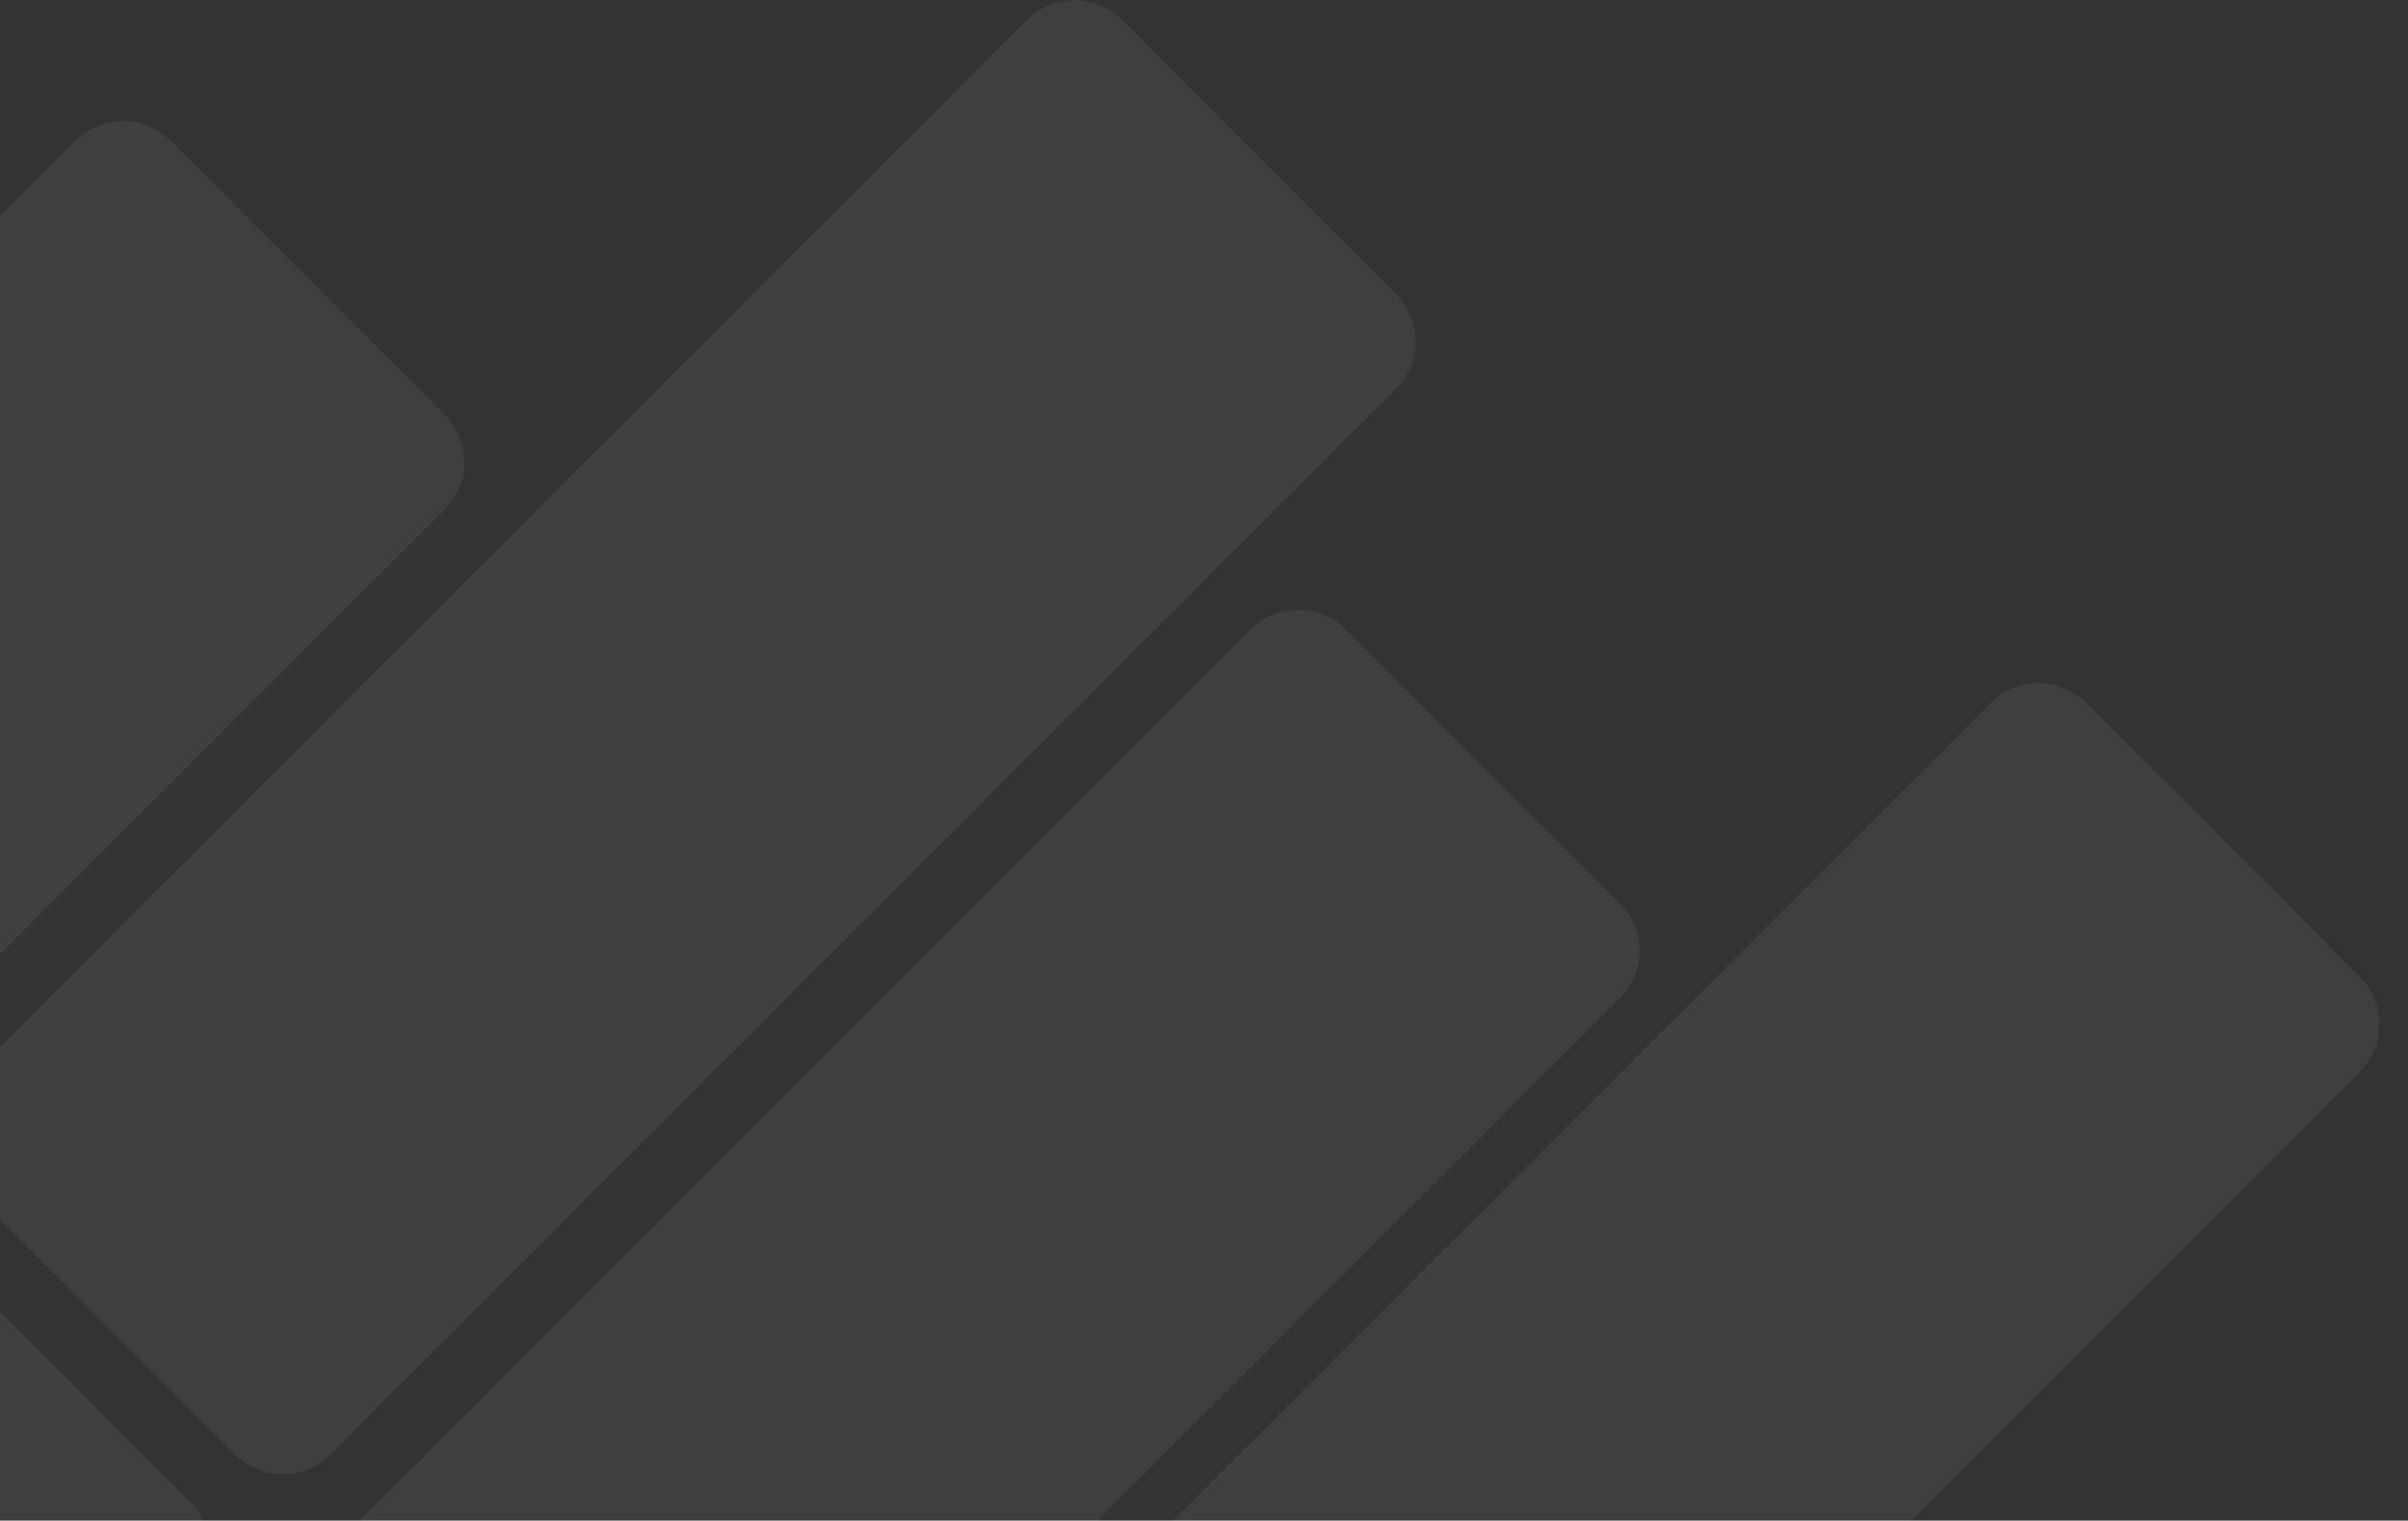 <svg version="1.2" xmlns="http://www.w3.org/2000/svg" viewBox="0 0 719 454" width="719" height="454">
	<rect x="0" y="0" width="719" height="454" fill="#333333" stroke="none"/>
	<title>Locations - Sydney</title>
	<defs>
		<clipPath clipPathUnits="userSpaceOnUse" id="cp1">
			<path d="m719-132v586h-719v-586z"/>
		</clipPath>
		<clipPath clipPathUnits="userSpaceOnUse" id="cp2">
			<path d="m1440-132v600h-1440v-600z"/>
		</clipPath>
	</defs>
	<style>
		.s0 { opacity: .06;fill: #ffffff } 
	</style>
	<g id="Clip-Path" clip-path="url(#cp1)">
		<g>
			<g id="Clip-Path" clip-path="url(#cp2)">
				<g>
					<path class="s0" d="m-1024.5 1529.2c7.8 7.8 7.8 20.4 0 28.2l-318.3 318.3c-7.8 7.8-20.4 7.8-28.3 0l-81.8-81.9c-7.8-7.8-7.8-20.5 0-28.3l318.2-318.2c7.8-7.8 20.5-7.8 28.3 0zm247.9 247.8c7.8 7.8 7.8 20.5 0 28.3l-318.3 318.3c-7.8 7.8-20.5 7.8-28.3 0l-81.8-81.9c-7.9-7.8-7.9-20.5 0-28.3l318.2-318.2c7.8-7.9 20.5-7.9 28.3 0zm-171.6-572.1c7.9 7.9 7.9 20.5 0 28.3l-318.2 318.3c-7.8 7.8-20.5 7.8-28.3 0l-81.9-81.9c-7.8-7.8-7.8-20.5 0-28.3l318.3-318.2c7.8-7.8 20.5-7.8 28.3 0zm247.8 247.8c7.8 7.8 7.8 20.5 0 28.3l-318.2 318.2c-7.8 7.9-20.5 7.9-28.3 0l-81.9-81.8c-7.8-7.8-7.8-20.5 0-28.3l318.3-318.3c7.8-7.8 20.4-7.8 28.3 0zm36.1-284c7.8 7.9 7.8 20.5 0 28.3l-318.2 318.3c-7.9 7.8-20.5 7.8-28.3 0l-81.9-81.9c-7.8-7.8-7.8-20.5 0-28.3l318.2-318.2c7.9-7.8 20.5-7.8 28.3 0zm247.9 247.8c7.8 7.8 7.8 20.5 0 28.3l-318.3 318.3c-7.8 7.8-20.4 7.8-28.2 0l-81.9-81.9c-7.8-7.8-7.8-20.5 0-28.3l318.2-318.3c7.8-7.8 20.5-7.8 28.3 0zm76.3-324.1c7.8 7.8 7.8 20.5 0 28.3l-318.2 318.2c-7.9 7.8-20.5 7.8-28.3 0l-81.9-81.9c-7.8-7.8-7.8-20.4 0-28.2l318.3-318.3c7.8-7.8 20.4-7.8 28.2 0zm-247.8-247.8c7.8 7.8 7.8 20.4 0 28.3l-318.3 318.2c-7.8 7.8-20.4 7.8-28.2 0l-81.9-81.9c-7.8-7.8-7.8-20.4 0-28.2l318.2-318.3c7.8-7.8 20.5-7.8 28.3 0zm284-36.1c7.8 7.8 7.8 20.4 0 28.2l-318.2 318.3c-7.8 7.8-20.5 7.8-28.3 0l-81.9-81.9c-7.8-7.8-7.8-20.5 0-28.3l318.3-318.2c7.8-7.8 20.4-7.8 28.2 0zm247.9 247.8c7.8 7.8 7.8 20.5 0 28.3l-318.3 318.3c-7.8 7.8-20.4 7.8-28.2 0l-81.9-81.9c-7.8-7.8-7.8-20.5 0-28.3l318.2-318.2c7.8-7.9 20.5-7.9 28.3 0zm-171.5-572c7.8 7.8 7.8 20.4 0 28.2l-318.3 318.3c-7.8 7.8-20.5 7.8-28.3 0l-81.8-81.9c-7.8-7.8-7.8-20.5 0-28.3l318.2-318.2c7.8-7.8 20.5-7.8 28.3 0zm247.9 247.8c7.8 7.8 7.8 20.5 0 28.3l-318.3 318.3c-7.8 7.8-20.5 7.8-28.3 0l-81.9-81.9c-7.8-7.8-7.8-20.5 0-28.3l318.3-318.2c7.8-7.8 20.5-7.8 28.3 0zm36.1-284c7.8 7.8 7.8 20.4 0 28.2l-318.2 318.3c-7.8 7.8-20.5 7.8-28.3 0l-81.9-81.9c-7.8-7.8-7.8-20.5 0-28.3l318.3-318.2c7.8-7.8 20.4-7.8 28.3 0zm247.8 247.8c7.8 7.9 7.8 20.5 0 28.3l-318.2 318.3c-7.9 7.8-20.5 7.8-28.3 0l-81.9-81.9c-7.8-7.8-7.8-20.5 0-28.3l318.3-318.2c7.8-7.8 20.4-7.8 28.2 0zm-171.5-572c7.8 7.8 7.8 20.4 0 28.2l-318.3 318.3c-7.8 7.8-20.4 7.8-28.2 0l-81.9-81.9c-7.8-7.8-7.8-20.5 0-28.3l318.2-318.2c7.8-7.8 20.5-7.8 28.3 0zm350.9 145.9c7.8 7.8 7.8 20.5 0 28.3l-318.3 318.3c-7.8 7.8-20.4 7.8-28.3 0l-81.8-81.9c-7.8-7.8-7.8-20.5 0-28.3l318.2-318.3c7.8-7.8 20.5-7.8 28.3 0zm-66.9-182c7.9 7.8 7.9 20.4 0 28.3l-318.2 318.2c-7.8 7.8-20.5 7.8-28.3 0l-81.9-81.9c-7.8-7.8-7.8-20.4 0-28.2l318.3-318.3c7.8-7.8 20.5-7.8 28.3 0zm287.8 203.9c7.8 7.8 7.8 20.4 0 28.2l-318.2 318.3c-7.8 7.8-20.5 7.8-28.3 0l-81.9-81.9c-7.8-7.8-7.8-20.5 0-28.3l318.3-318.2c7.8-7.8 20.4-7.8 28.3 0z"/>
				</g>
			</g>
		</g>
	</g>
</svg>